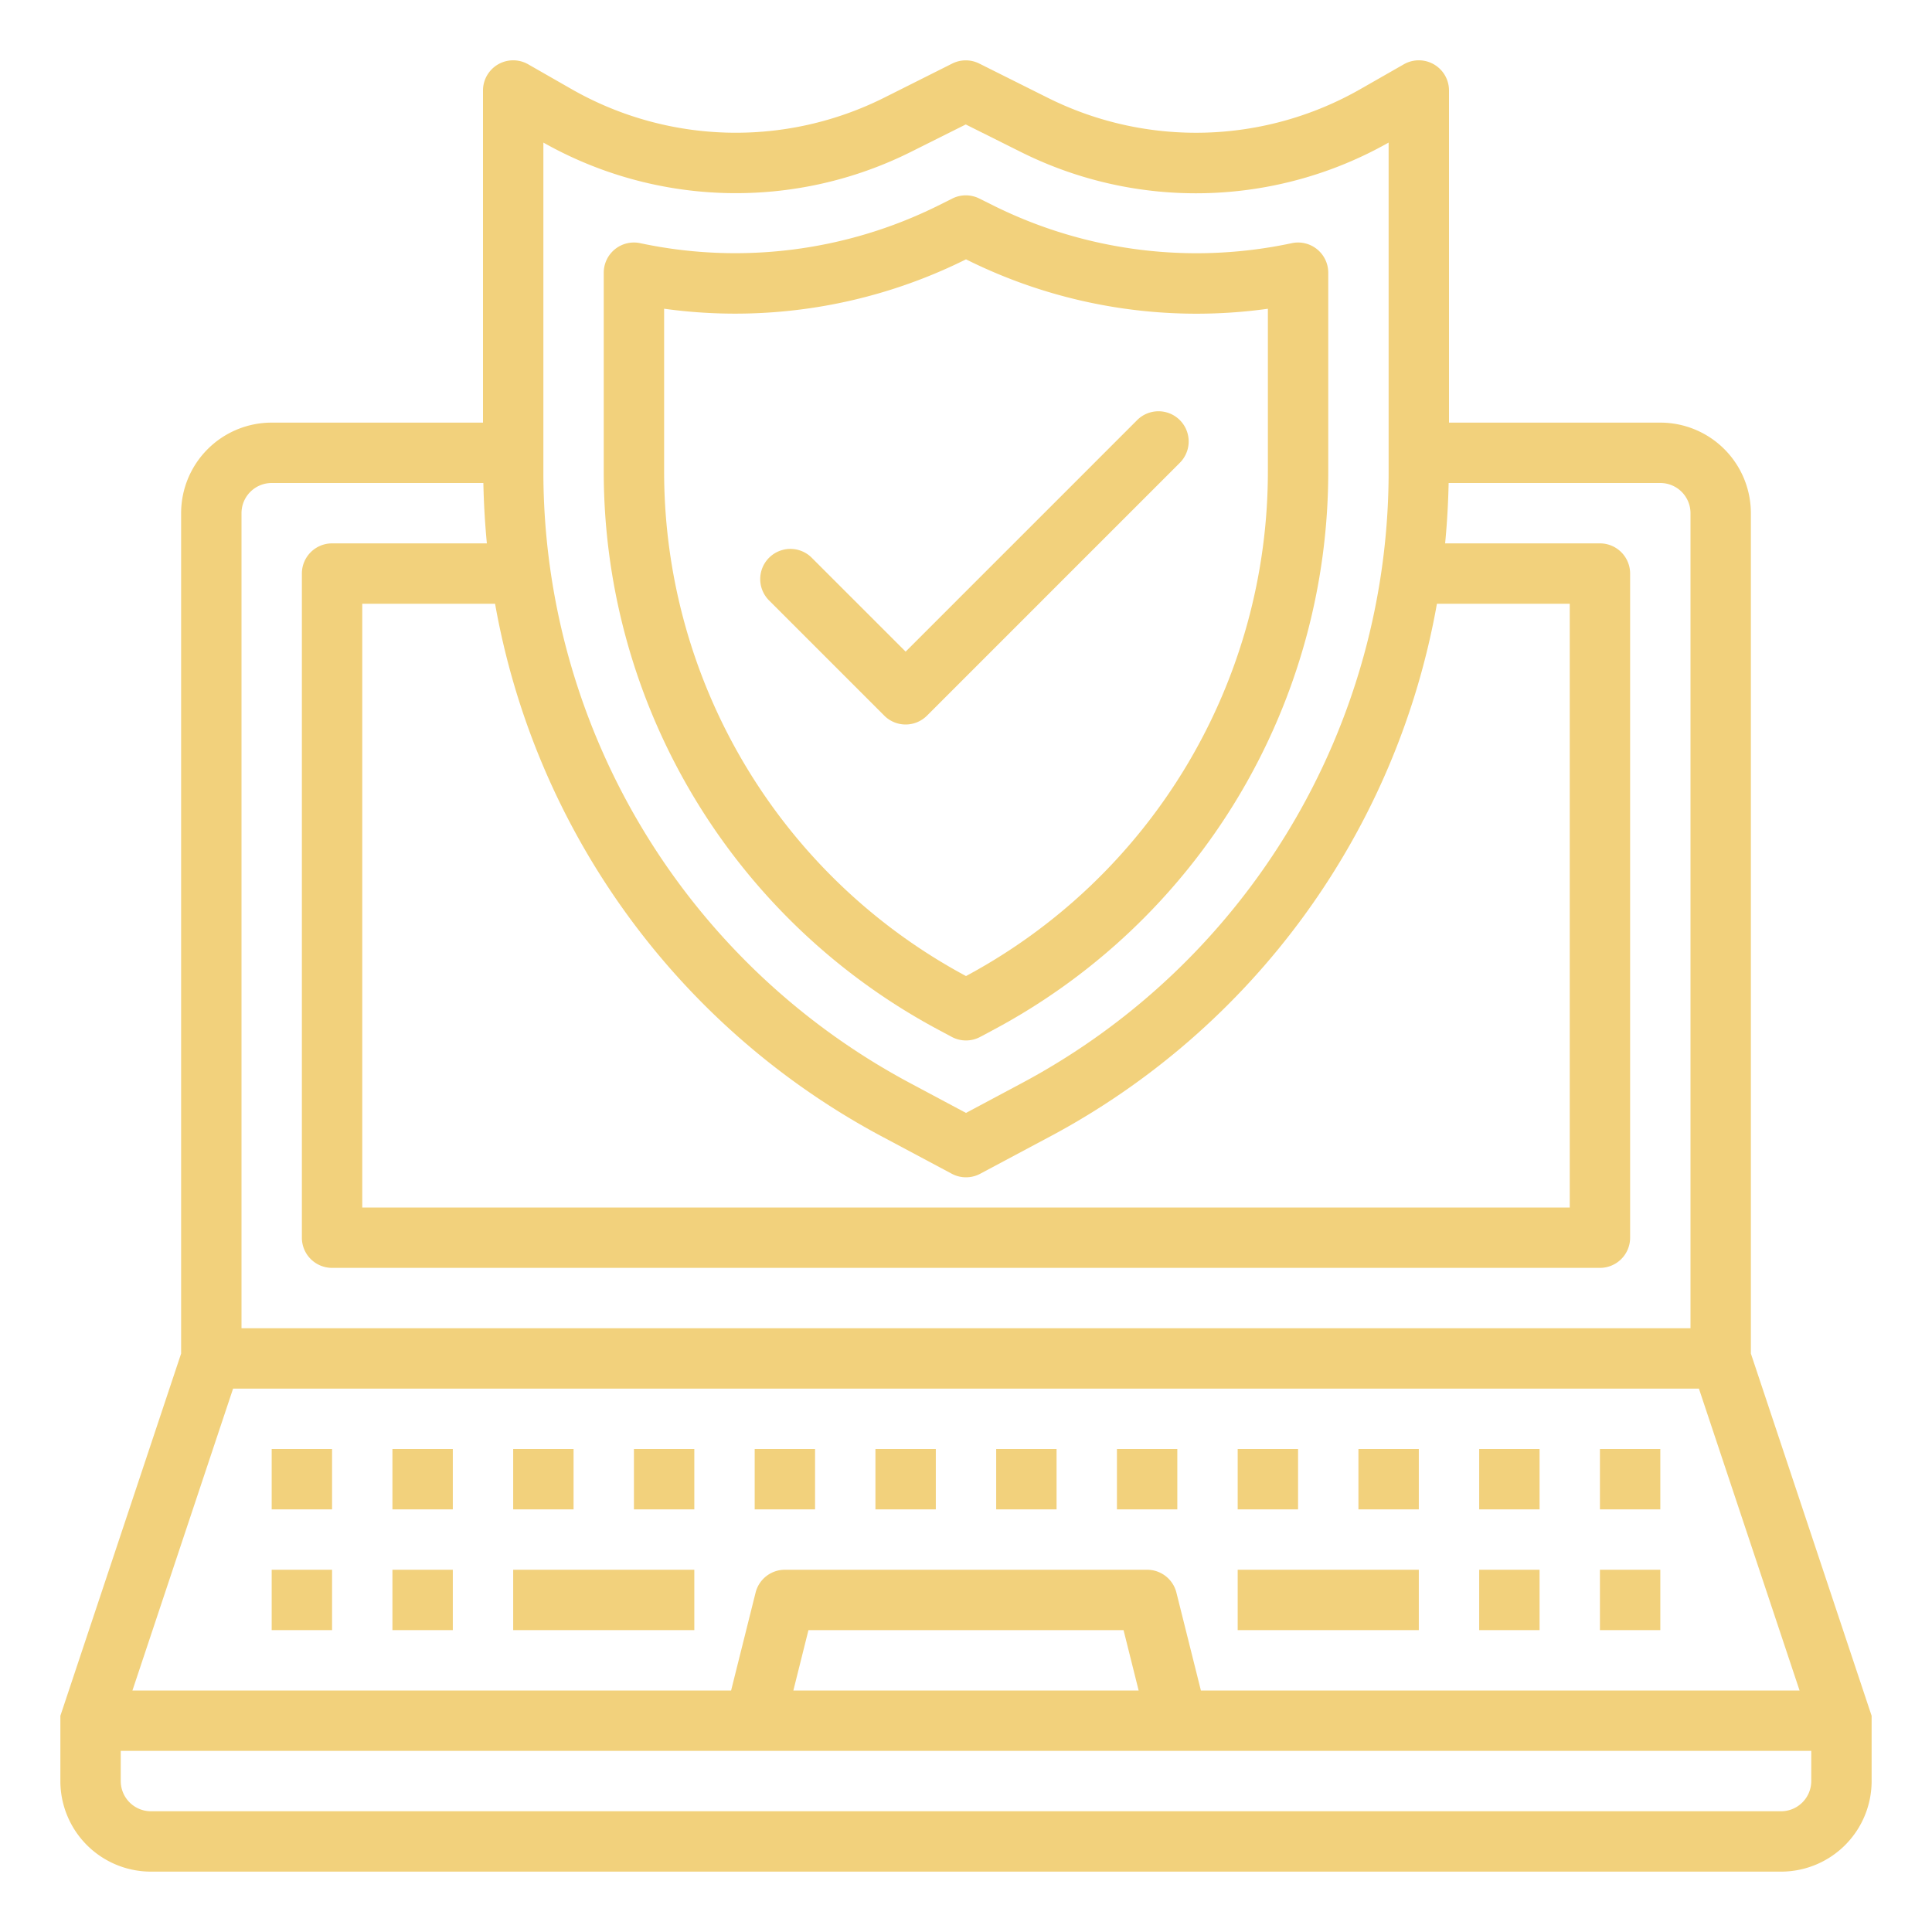 <?xml version="1.0" encoding="UTF-8"?> <svg xmlns="http://www.w3.org/2000/svg" height="512px" viewBox="0 0 64 64" width="512px"> <g> <g id="System_protect" data-name="System protect"> <path d="m58 44.838v-27.838a3 3 0 0 0 -3-3h-7v-11a1 1 0 0 0 -1.5-.868l-1.425.814a10.981 10.981 0 0 1 -10.375.289l-2.261-1.13a1 1 0 0 0 -.894 0l-2.245 1.126a10.975 10.975 0 0 1 -10.379-.286l-1.421-.813a1 1 0 0 0 -1.5.868v11h-7a3 3 0 0 0 -3 3v27.838l-4 12v2.162a3 3 0 0 0 3 3h54a3 3 0 0 0 3-3v-2.162zm-18.219 11.162-.811-3.243a1 1 0 0 0 -.97-.757h-12a1 1 0 0 0 -.97.757l-.811 3.243h-19.832l3.334-10h48.558l3.334 10zm-2.062 0h-11.438l.5-2h10.438zm-19.719-51.277a12.972 12.972 0 0 0 12.192.3l1.8-.9 1.814.906a12.971 12.971 0 0 0 12.194-.306v10.877a22.959 22.959 0 0 1 -12.177 20.294l-1.823.973-1.823-.973a22.959 22.959 0 0 1 -12.177-20.294zm11.235 32.936 2.294 1.223a1 1 0 0 0 .942 0l2.294-1.223a24.938 24.938 0 0 0 12.835-17.659h4.4v20h-40v-20h4.4a24.938 24.938 0 0 0 12.835 17.659zm-21.235-20.659a1 1 0 0 1 1-1h7.012q.021 1.006.116 2h-5.128a1 1 0 0 0 -1 1v22a1 1 0 0 0 1 1h42a1 1 0 0 0 1-1v-22a1 1 0 0 0 -1-1h-5.128q.095-.993.116-2h7.012a1 1 0 0 1 1 1v27h-48zm51 43h-54a1 1 0 0 1 -1-1v-1h56v1a1 1 0 0 1 -1 1z" data-original="#000000" class="active-path" data-old_color="#000000" fill="#F2D17C"></path> <path d="m37 48h2v2h-2z" data-original="#000000" class="active-path" data-old_color="#000000" fill="#F2D17C"></path> <path d="m9 48h2v2h-2z" data-original="#000000" class="active-path" data-old_color="#000000" fill="#F2D17C"></path> <path d="m13 48h2v2h-2z" data-original="#000000" class="active-path" data-old_color="#000000" fill="#F2D17C"></path> <path d="m17 48h2v2h-2z" data-original="#000000" class="active-path" data-old_color="#000000" fill="#F2D17C"></path> <path d="m21 48h2v2h-2z" data-original="#000000" class="active-path" data-old_color="#000000" fill="#F2D17C"></path> <path d="m41 48h2v2h-2z" data-original="#000000" class="active-path" data-old_color="#000000" fill="#F2D17C"></path> <path d="m45 48h2v2h-2z" data-original="#000000" class="active-path" data-old_color="#000000" fill="#F2D17C"></path> <path d="m49 48h2v2h-2z" data-original="#000000" class="active-path" data-old_color="#000000" fill="#F2D17C"></path> <path d="m25 48h2v2h-2z" data-original="#000000" class="active-path" data-old_color="#000000" fill="#F2D17C"></path> <path d="m29 48h2v2h-2z" data-original="#000000" class="active-path" data-old_color="#000000" fill="#F2D17C"></path> <path d="m33 48h2v2h-2z" data-original="#000000" class="active-path" data-old_color="#000000" fill="#F2D17C"></path> <path d="m53 48h2v2h-2z" data-original="#000000" class="active-path" data-old_color="#000000" fill="#F2D17C"></path> <path d="m41 52h6v2h-6z" data-original="#000000" class="active-path" data-old_color="#000000" fill="#F2D17C"></path> <path d="m49 52h2v2h-2z" data-original="#000000" class="active-path" data-old_color="#000000" fill="#F2D17C"></path> <path d="m53 52h2v2h-2z" data-original="#000000" class="active-path" data-old_color="#000000" fill="#F2D17C"></path> <path d="m9 52h2v2h-2z" data-original="#000000" class="active-path" data-old_color="#000000" fill="#F2D17C"></path> <path d="m13 52h2v2h-2z" data-original="#000000" class="active-path" data-old_color="#000000" fill="#F2D17C"></path> <path d="m17 52h6v2h-6z" data-original="#000000" class="active-path" data-old_color="#000000" fill="#F2D17C"></path> <path d="m31.118 34.129.411.22a1 1 0 0 0 .941 0l.412-.22a20.96 20.96 0 0 0 11.118-18.529v-6.566a1 1 0 0 0 -1.211-.978 15.117 15.117 0 0 1 -9.873-1.243l-.472-.235a1 1 0 0 0 -.9 0l-.462.231a15.117 15.117 0 0 1 -9.876 1.246 1 1 0 0 0 -1.206.978v6.567a20.96 20.96 0 0 0 11.118 18.529zm-9.118-23.902a17.141 17.141 0 0 0 9.982-1.627l.018-.01.024.013a17.1 17.1 0 0 0 9.976 1.625v5.372a18.965 18.965 0 0 1 -10 16.733 18.965 18.965 0 0 1 -10-16.733z" data-original="#000000" class="active-path" data-old_color="#000000" fill="#F2D17C"></path> <path d="m30 24a1 1 0 0 0 .707-.293l8.364-8.364a1 1 0 1 0 -1.414-1.414l-7.657 7.657-3.122-3.122a1 1 0 0 0 -1.414 1.414l3.829 3.829a1 1 0 0 0 .707.293z" data-original="#000000" class="active-path" data-old_color="#000000" fill="#F2D17C"></path> </g> </g> </svg> 